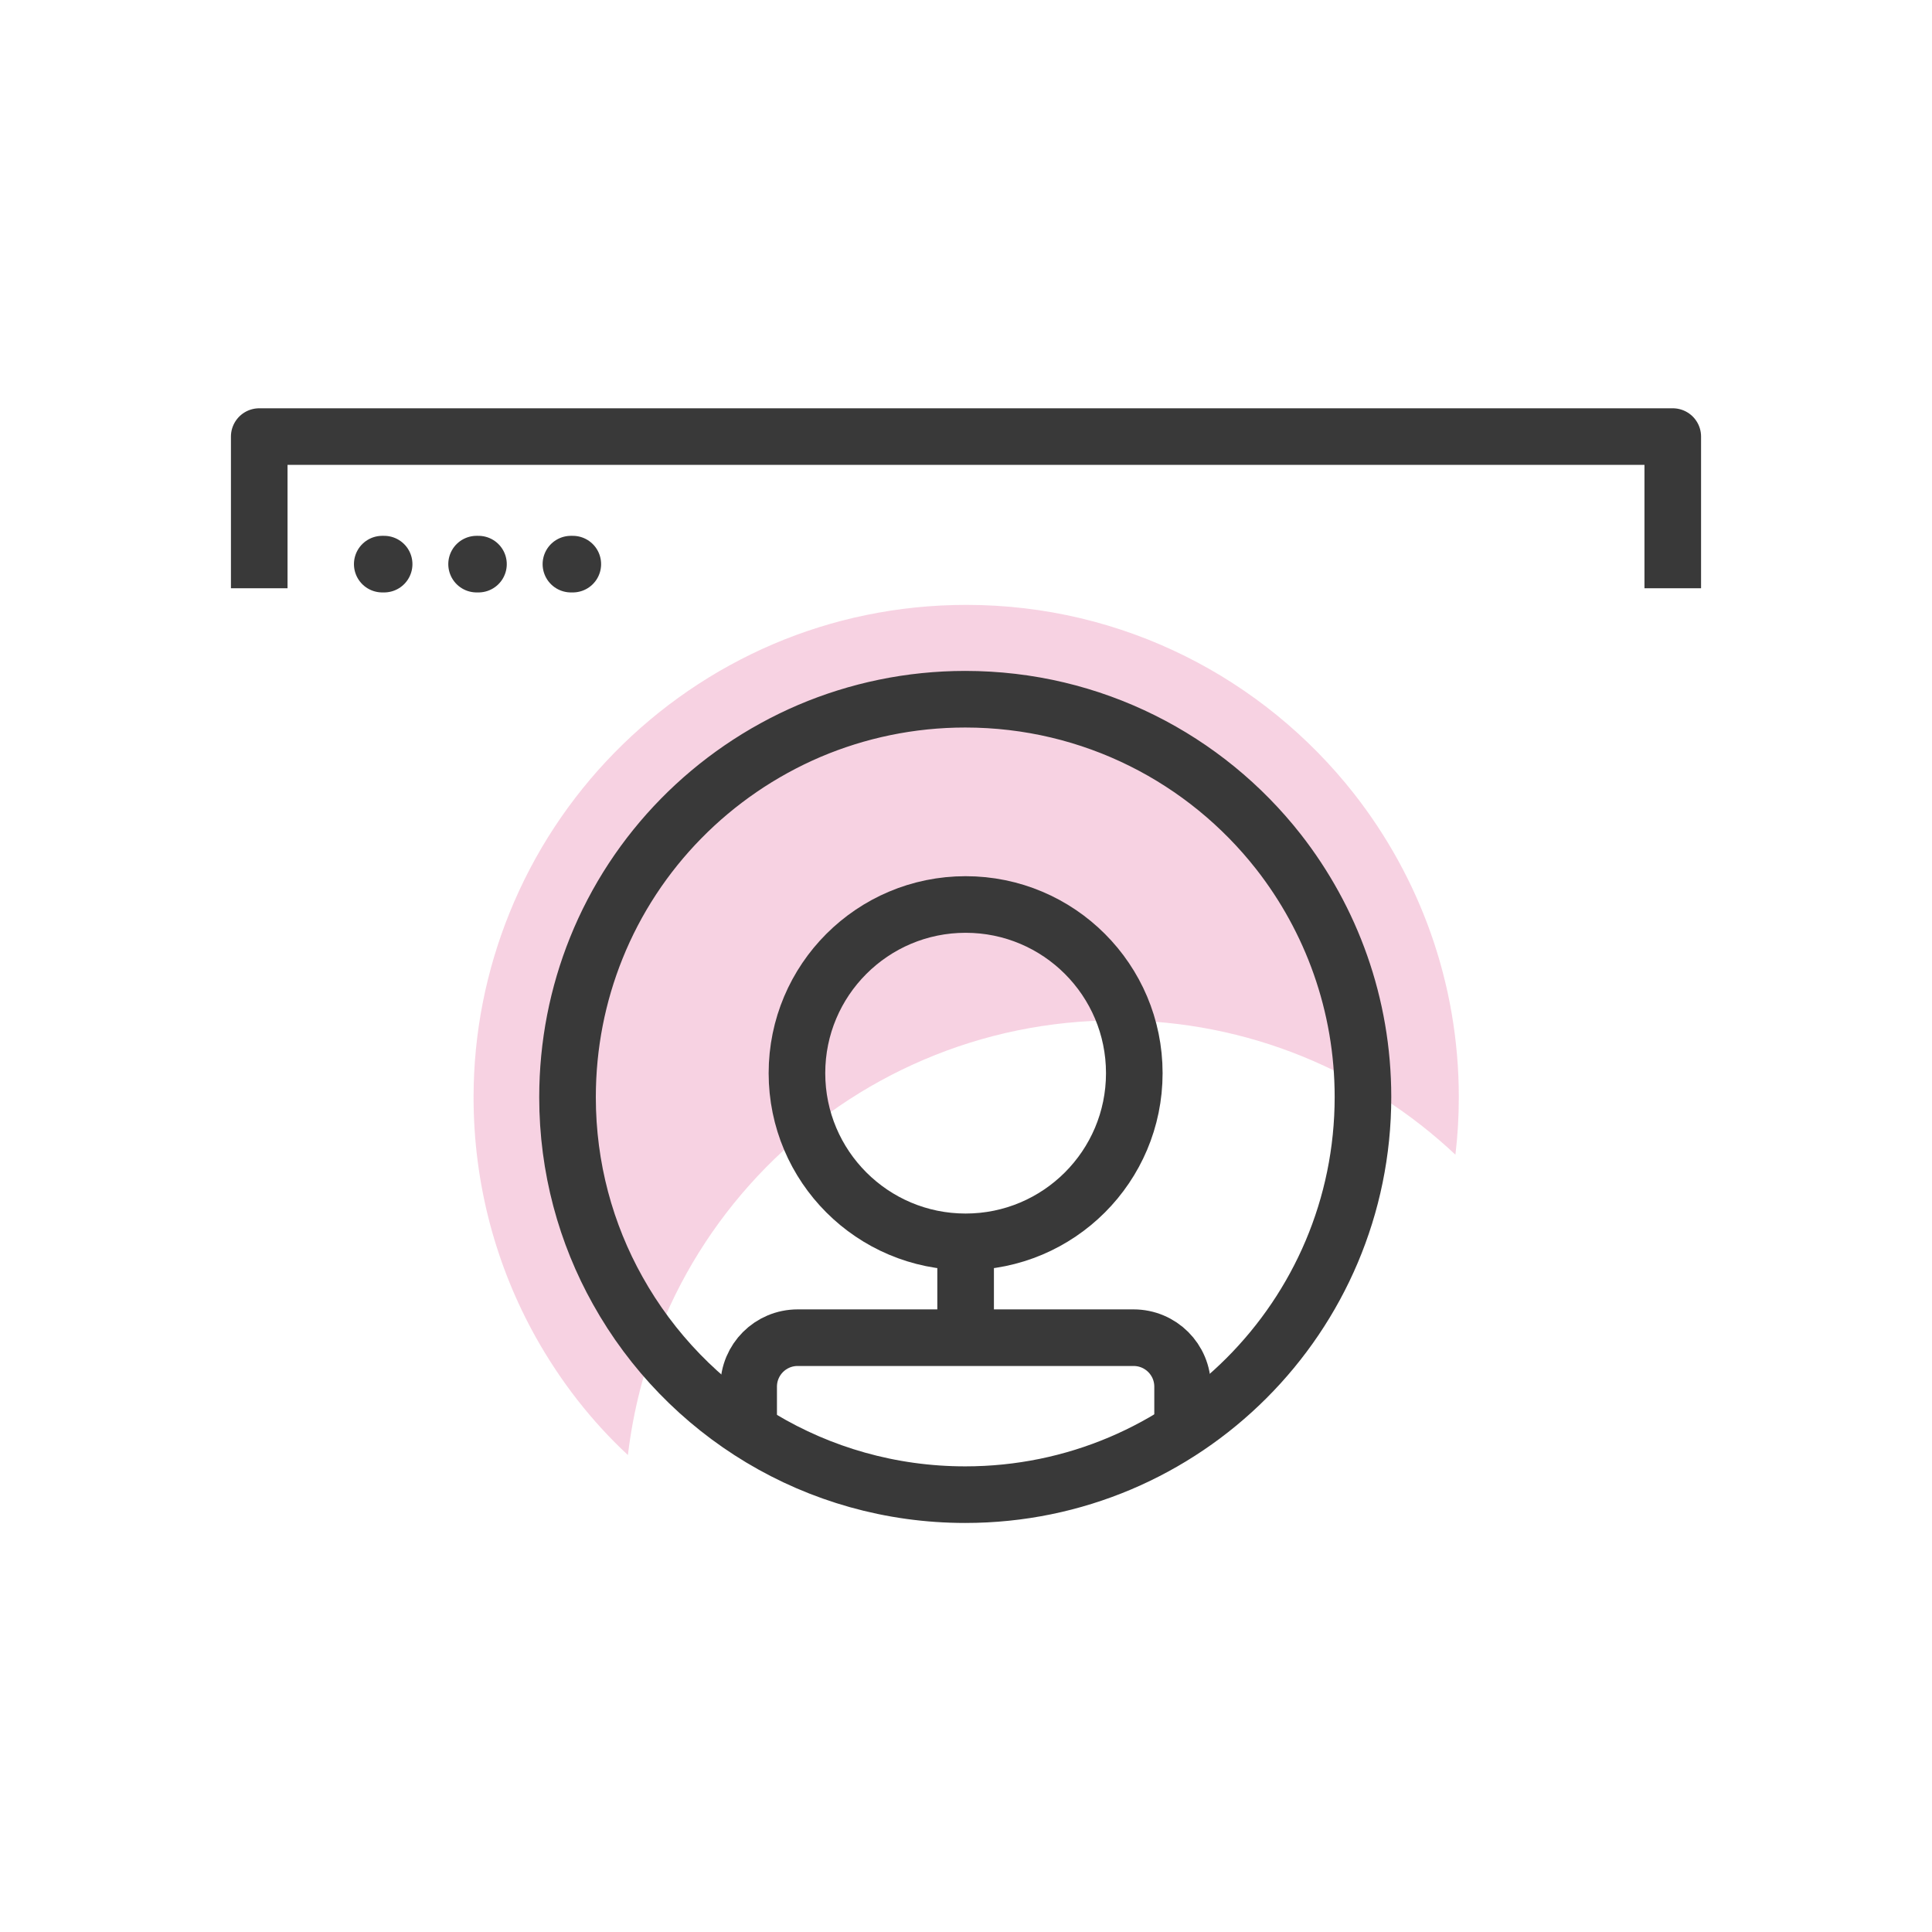 <?xml version="1.0" encoding="utf-8"?>
<!-- Generator: Adobe Illustrator 23.0.1, SVG Export Plug-In . SVG Version: 6.00 Build 0)  -->
<svg version="1.1" id="Layer" xmlns="http://www.w3.org/2000/svg" xmlns:xlink="http://www.w3.org/1999/xlink" x="0px" y="0px"
	 viewBox="0 0 512 512" style="enable-background:new 0 0 512 512;" xml:space="preserve">
<style type="text/css">
	.st0{opacity:0.3;fill:#65DBFB;enable-background:new    ;}
	.st1{fill:#FFFFFF;}
	.st2{opacity:0.3;fill:#78FAE9;enable-background:new    ;}
	.st3{opacity:0.3;fill:#E26A9F;enable-background:new    ;}
	.st4{fill:none;stroke:#393939;stroke-width:15;stroke-linejoin:round;stroke-miterlimit:10;}
	.st5{fill:none;stroke:#393939;stroke-width:15;stroke-linecap:round;stroke-linejoin:round;stroke-miterlimit:10;}
	.st6{fill:#393939;}
	.st7{fill:#BBDCEE;}
	.st8{fill:none;stroke:#003F6F;stroke-width:10;stroke-miterlimit:10;}
	.st9{fill:none;stroke:#003F6F;stroke-width:10;stroke-linecap:round;stroke-miterlimit:10;}
	.st10{fill:none;stroke:#003F6F;stroke-width:10;stroke-linecap:round;stroke-linejoin:round;stroke-miterlimit:10;}
	.st11{fill:none;stroke:#393939;stroke-width:12.954;stroke-linejoin:round;stroke-miterlimit:10;}
	.st12{fill:#FFFFFF;stroke:#393939;stroke-width:15;stroke-linejoin:round;stroke-miterlimit:10;}
	.st13{fill:#E5F8FF;}
	.st14{fill:none;stroke:#003F6F;stroke-width:5;stroke-linecap:round;stroke-miterlimit:10;}
	.st15{fill:#FFFFFF;stroke:#003F6F;stroke-width:5;stroke-linecap:round;stroke-linejoin:round;stroke-miterlimit:10;}
	.st16{fill:none;stroke:#455360;stroke-width:5;stroke-linecap:round;stroke-linejoin:round;stroke-miterlimit:10;}
	.st17{fill:none;stroke:#455360;stroke-width:4.915;stroke-linecap:round;stroke-linejoin:round;stroke-miterlimit:10;}
	.st18{fill:none;stroke:#393939;stroke-width:15;stroke-linecap:round;stroke-linejoin:round;}
	.st19{fill:none;stroke:#393939;stroke-width:15;stroke-linecap:round;stroke-linejoin:round;stroke-dasharray:23.145,23.145;}
</style>
<g>
	<path class="st3" d="M175,352c12.9-32,38.2-57.7,69.9-71.2c15.7-6.7,33-10.4,51.2-10.4c34.7,0,66.2,13.6,89.6,35.6
		c0.6-5,0.9-10,0.9-15.2c0-30.4-10.4-58.3-27.8-80.5h0c-23.9-30.4-61-50-102.7-50c-18.2,0-35.5,3.7-51.2,10.4
		C173.1,184.3,147.9,210,135,242c-6.1,15.1-9.5,31.6-9.5,48.8c0,23.1,6,44.8,16.5,63.6c6.5,11.6,14.7,22.2,24.4,31.2
		C167.8,373.9,170.7,362.6,175,352z"/>
	<g>
		<circle class="st4" cx="255.9" cy="284.4" r="44.7"/>
		<path class="st4" d="M198.4,378.3v-10.8c0-7.2,5.8-13,13-13h89c7.2,0,13,5.8,13,13v10.8"/>
		<line class="st4" x1="255.9" y1="329.1" x2="255.9" y2="354.6"/>
	</g>
	<path class="st4" d="M150.4,290.8c0-14,2.7-27.3,7.6-39.5c10.4-25.9,30.8-46.6,56.5-57.6c12.7-5.4,26.7-8.4,41.3-8.4
		c33.7,0,63.7,15.8,83,40.4h0c14,17.9,22.4,40.5,22.4,65c0,58.2-47.2,105.4-105.4,105.4c-39.6,0-74.1-21.8-92.1-54.1
		C155.3,327,150.4,309.5,150.4,290.8z"/>
	<line class="st5" x1="101.8" y1="149.5" x2="101.3" y2="149.5"/>
	<line class="st5" x1="126.8" y1="149.5" x2="126.3" y2="149.5"/>
	<line class="st5" x1="151.8" y1="149.5" x2="151.3" y2="149.5"/>
	<polyline class="st4" points="443.3,155.9 443.3,115.7 68.7,115.7 68.7,155.9 	"/>
</g>
</svg>
